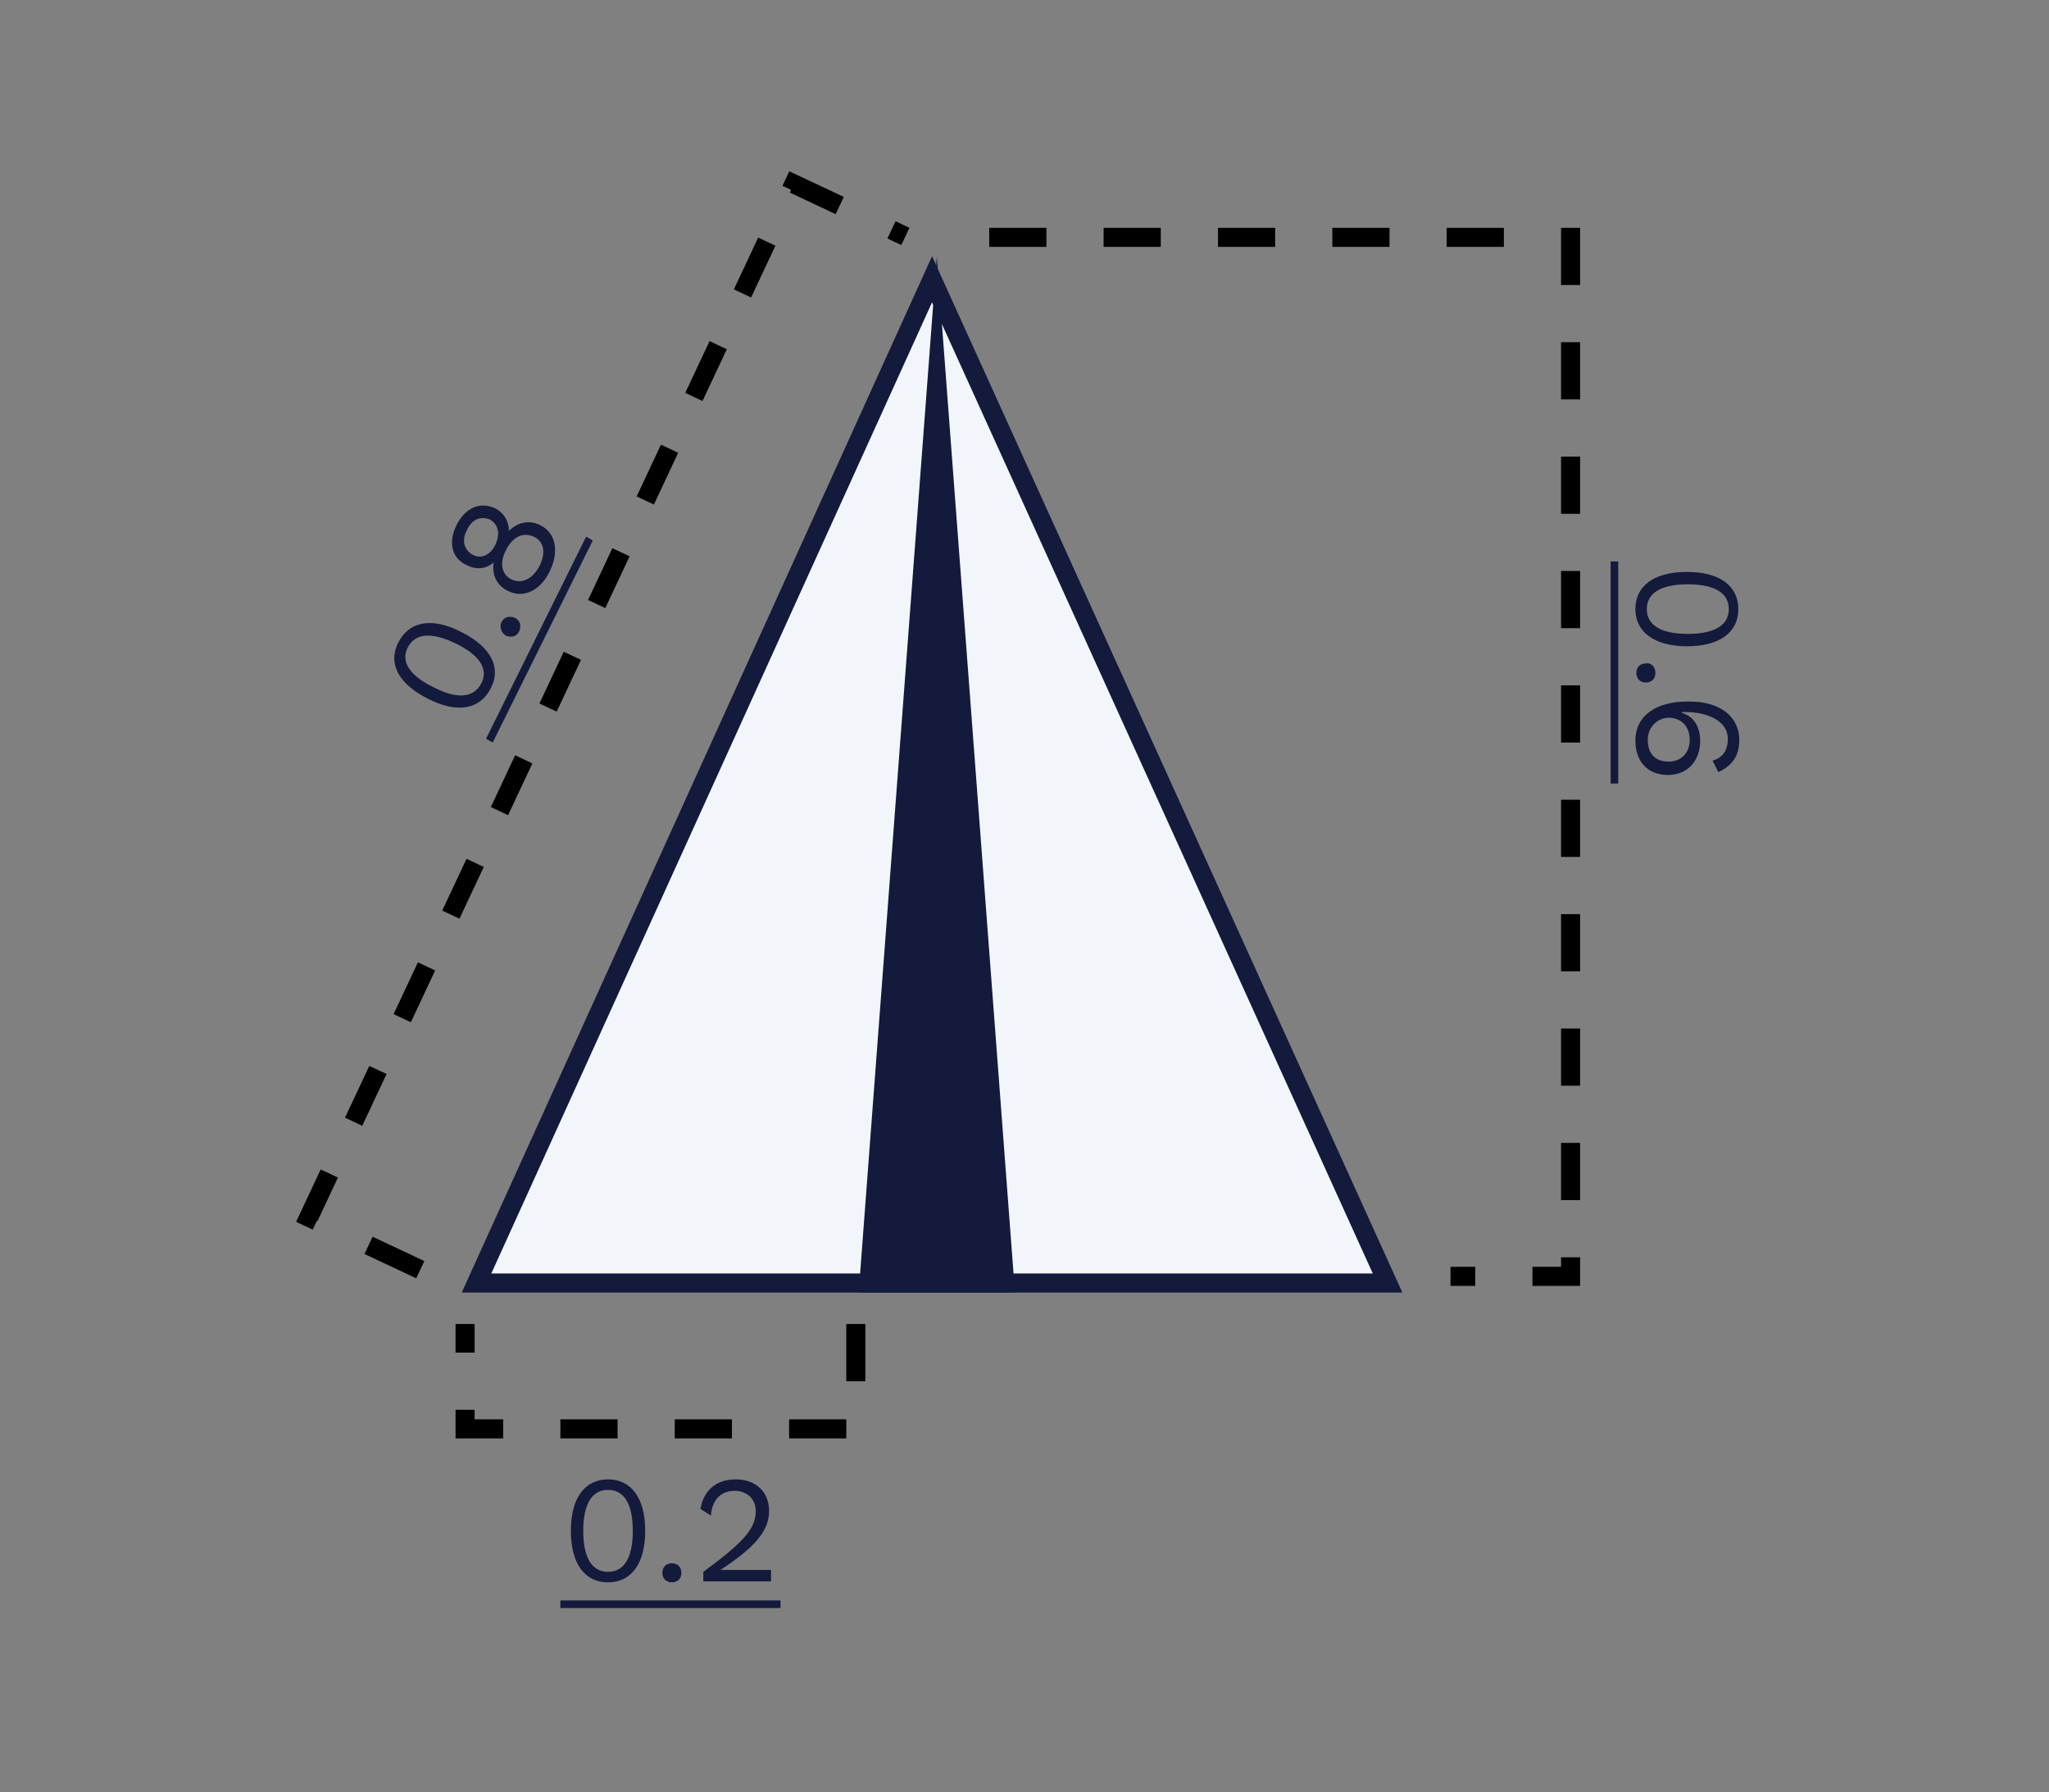 <?xml version="1.0" encoding="utf-8"?>
<!-- Generator: $$$/GeneralStr/196=Adobe Illustrator 27.6.0, SVG Export Plug-In . SVG Version: 6.00 Build 0)  -->
<svg version="1.1" id="Livello_1" xmlns="http://www.w3.org/2000/svg" xmlns:xlink="http://www.w3.org/1999/xlink" x="0px" y="0px"
	 viewBox="0 0 215 188" style="enable-background:new 0 0 215 188;" xml:space="preserve">
<rect x="0" y="0" width="215" height="188" fill="#808080" stroke="none"/>
<style type="text/css">
	.st0{fill:#F2F6FA;stroke:#141A3C;stroke-width:2;}
	.st1{fill:#141A3C;}
	.st2{fill:none;stroke:#000000;stroke-width:2;stroke-dasharray:6,6;}
</style>
<g>
	<path class="st0" d="M50,134.6L97.8,29.3l47.8,105.3H50z"/>
	<path class="st1" d="M98.3,26.9l8.2,108.7H90.1L98.3,26.9z"/>
	<path class="st2" d="M44.1,133.2l-11.7-5.5L83.3,19.3l11.7,5.5"/>
	<path class="st2" d="M89.8,138.9v11h-41v-11"/>
	<path class="st2" d="M103.8,24.9h61v109h-12.6"/>
	<path class="st1" d="M51.5,72.2c-1.1,2.2-3.5,2.7-6.6,1.1c-3.2-1.6-4.2-3.8-3.1-5.9c1.1-2.2,3.5-2.7,6.6-1.1
		C51.6,67.9,52.6,70.1,51.5,72.2z M50.5,71.7c0.8-1.5-0.2-3-2.7-4.2c-2.5-1.2-4.2-1.1-5,0.4c-0.8,1.5,0.2,3,2.7,4.2
		C48,73.4,49.7,73.2,50.5,71.7z M52.6,65.3c0.3-0.6,0.8-0.7,1.4-0.5c0.6,0.3,0.7,0.8,0.5,1.4c-0.3,0.6-0.8,0.7-1.4,0.5
		C52.6,66.4,52.4,65.8,52.6,65.3z M47.9,55.1c0.9-1.8,2.4-2.5,4-1.8c1,0.5,1.5,1.4,1.5,2.4l0,0c0.9-0.9,2.1-1.2,3.3-0.6
		c1.6,0.8,2,2.7,1,4.8c-1,2.1-2.8,2.9-4.4,2.1c-1.2-0.6-1.7-1.7-1.5-3l0,0c-0.8,0.7-1.8,0.8-2.8,0.3C47.4,58.6,47,56.9,47.9,55.1z
		 M49,55.6c-0.6,1.1-0.3,2.1,0.6,2.6c0.9,0.5,1.9,0,2.4-1.1c0.5-1.1,0.3-2.1-0.6-2.6C50.4,54.1,49.5,54.5,49,55.6z M56.6,59.4
		c0.7-1.4,0.5-2.6-0.6-3.1c-1.1-0.5-2.2,0-2.9,1.4c-0.7,1.3-0.5,2.6,0.6,3.1C54.8,61.3,55.9,60.7,56.6,59.4z"/>
	<path class="st1" d="M51,77.5l10.5-21.2l0.7,0.4L51.7,77.9L51,77.5z"/>
	<path class="st1" d="M171.6,63.9c0-2.4,1.9-3.9,5.4-3.9c3.5,0,5.4,1.5,5.4,3.9c0,2.4-1.9,3.9-5.4,3.9
		C173.6,67.8,171.6,66.3,171.6,63.9z M172.8,63.9c0,1.7,1.5,2.6,4.3,2.6c2.8,0,4.3-0.9,4.3-2.6c0-1.7-1.5-2.6-4.3-2.6
		C174.3,61.3,172.8,62.2,172.8,63.9z M173.7,70.6c0,0.6-0.4,1-1,1c-0.6,0-1-0.4-1-1c0-0.6,0.4-1,1-1C173.3,69.5,173.7,70,173.7,70.6
		z M182.5,77.6c0,1.7-0.7,2.7-2.2,3.4l-0.6-1.2c1-0.3,1.6-1,1.6-2.3c0-1.8-2-2.8-4.5-2.8h-0.3v0.1c1.4,0.4,1.9,1.7,1.9,2.9
		c0,2.1-1.3,3.6-3.4,3.6c-2.1,0-3.4-1.4-3.4-3.6c0-2.7,2.3-4.1,5.4-4.1C180.6,73.5,182.5,75.3,182.5,77.6z M177.3,77.6
		c0-1.4-0.9-2.3-2.2-2.3c-1.2,0-2.2,1-2.2,2.3c0,1.5,0.8,2.3,2.2,2.3C176.4,79.9,177.3,79,177.3,77.6z"/>
	<path class="st1" d="M169.8,58.9v23.3H169V58.9H169.8z"/>
	<path class="st1" d="M63.8,166c-2.4,0-3.9-1.9-3.9-5.4s1.5-5.4,3.9-5.4c2.4,0,3.9,1.9,3.9,5.4S66.2,166,63.8,166z M63.8,164.9
		c1.7,0,2.6-1.5,2.6-4.3s-0.9-4.3-2.6-4.3s-2.6,1.5-2.6,4.3S62.1,164.9,63.8,164.9z M70.5,164c0.6,0,1,0.4,1,1c0,0.6-0.4,1-1,1
		s-1-0.4-1-1C69.5,164.4,69.9,164,70.5,164z M73.8,165.9v-1c4.2-3.1,5.5-4.5,5.5-6.4c0-1.2-0.9-2.1-2.2-2.1c-1.5,0-2.4,1-2.5,2.6
		l-1.1-0.7c0.3-1.8,1.5-3.1,3.7-3.1c2.2,0,3.5,1.4,3.5,3.3c0,2-1.3,3.7-5.1,6.2v0c0.4,0,1.3,0,1.6,0h3.7v1.2H73.8z"/>
	<path class="st1" d="M58.8,167.9h23.1v0.8H58.8V167.9z"/>
</g>
</svg>
